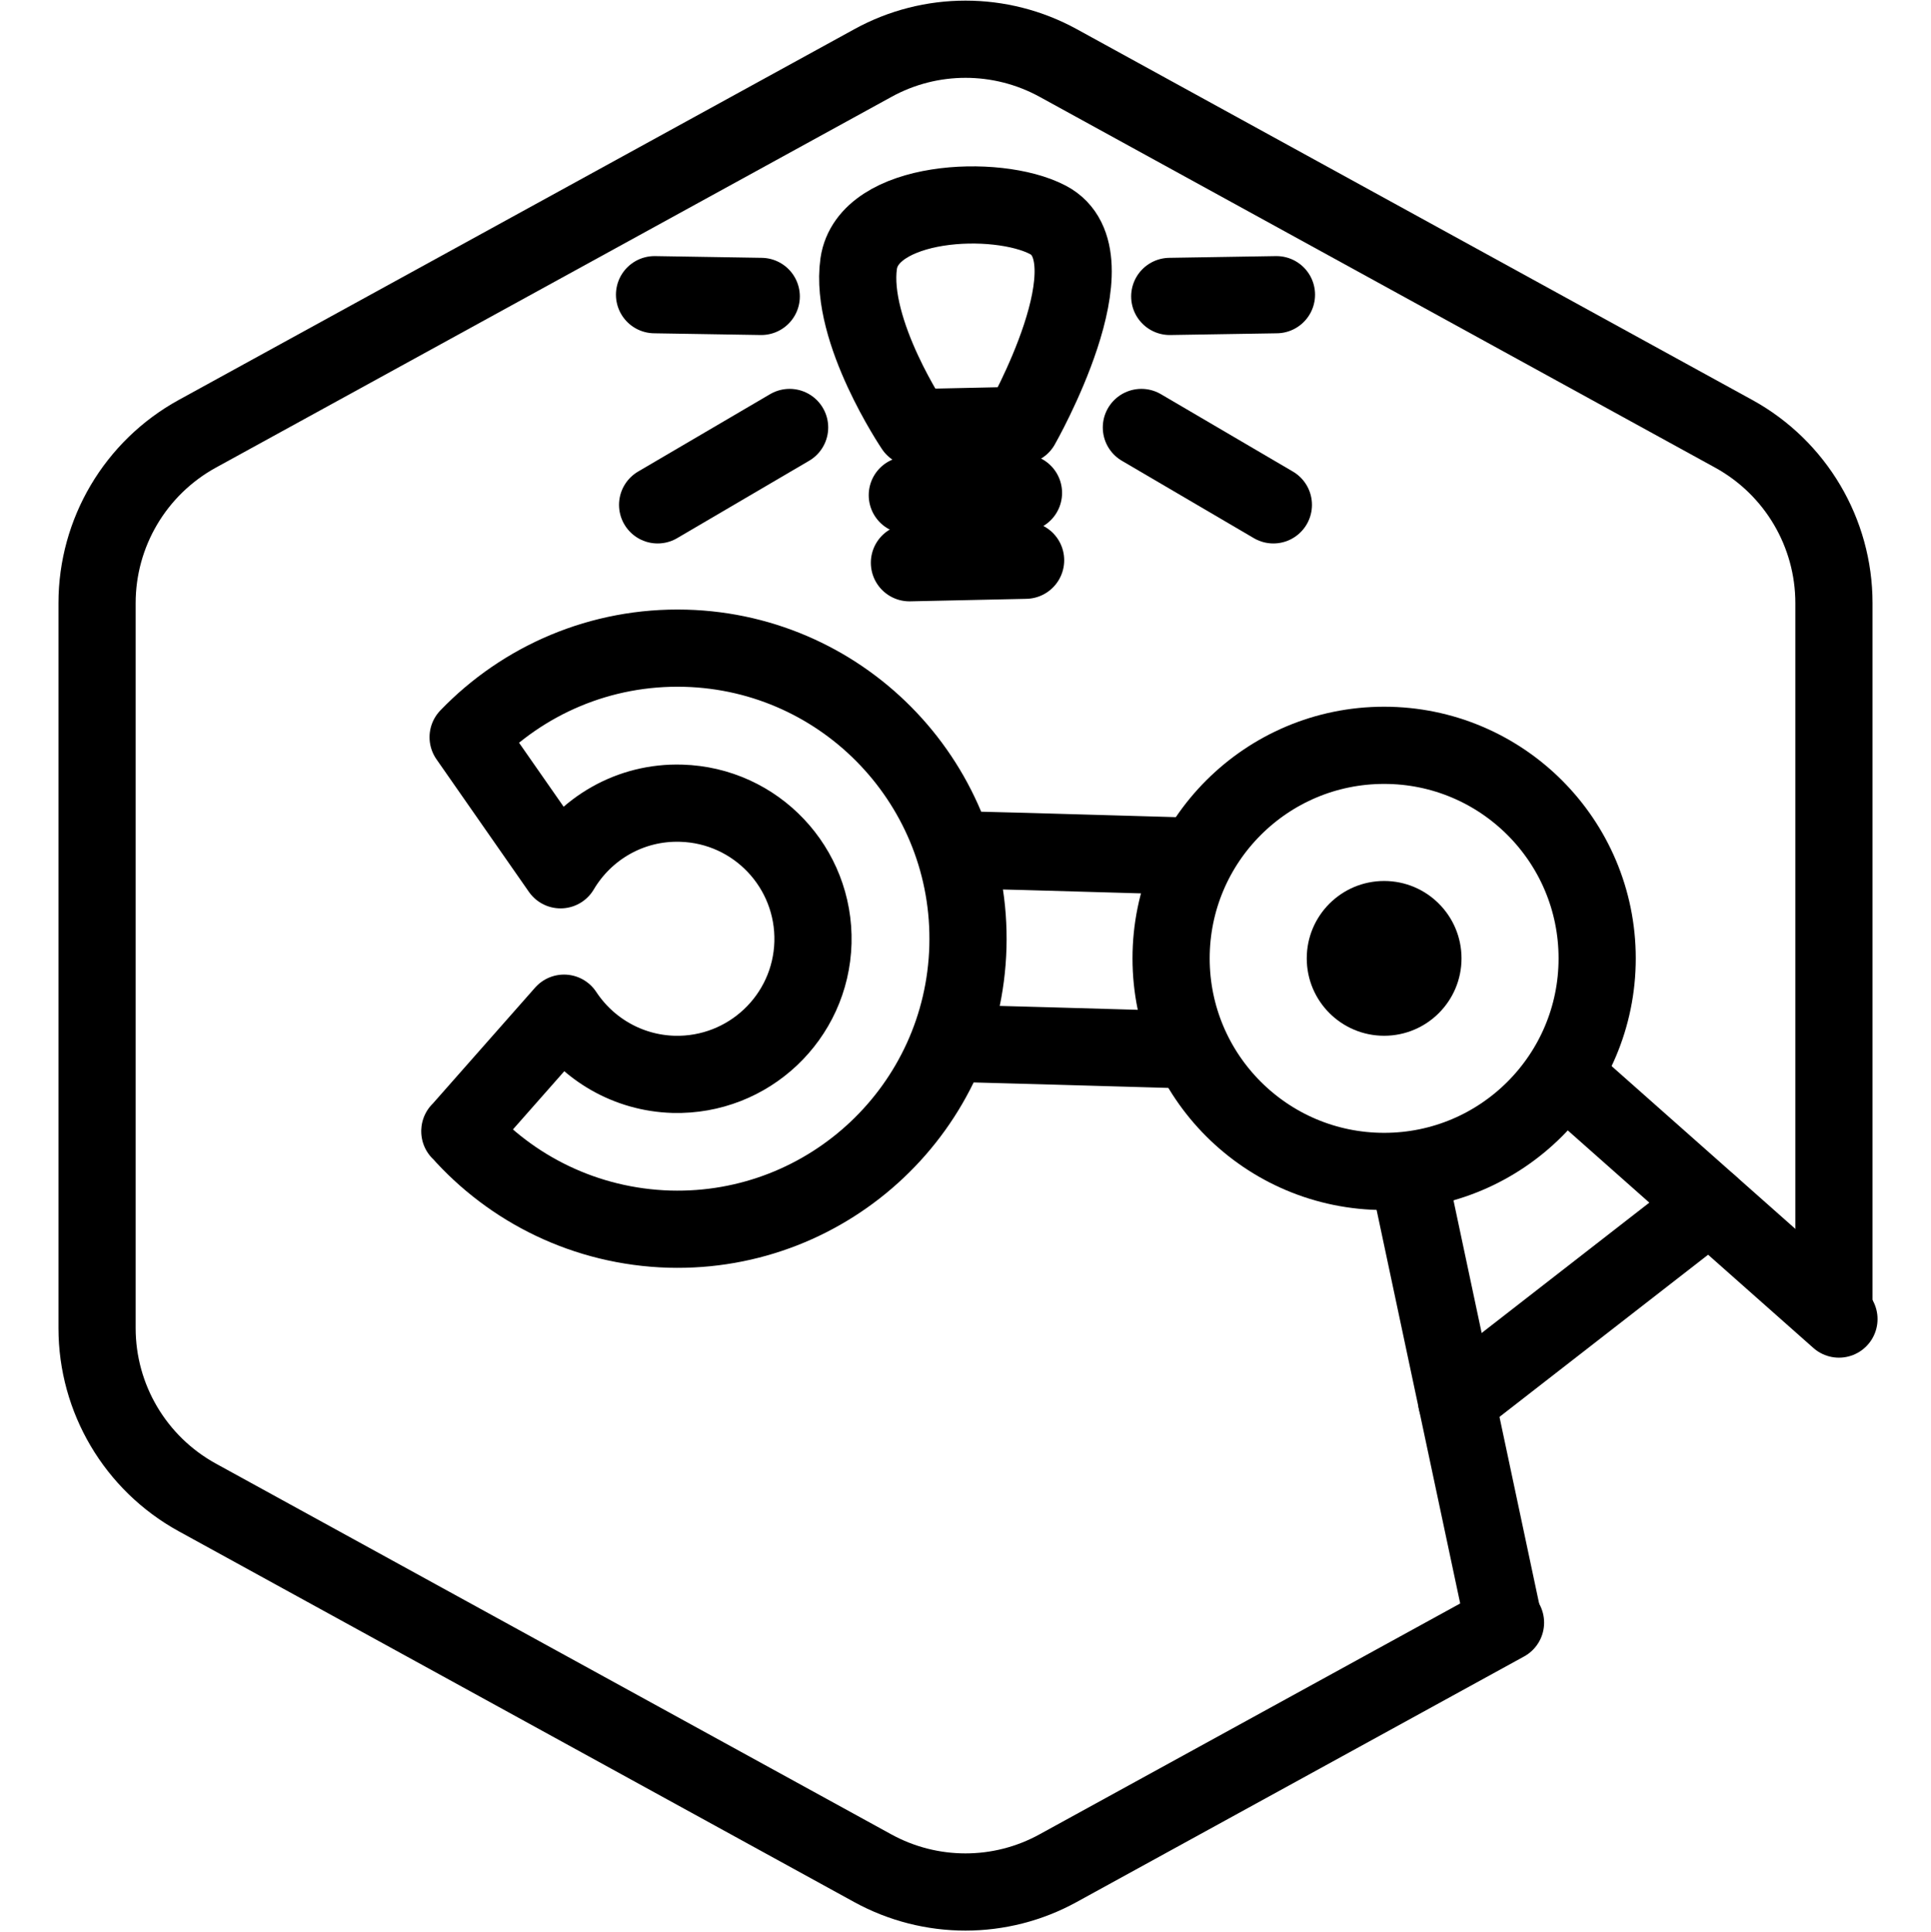 <?xml version="1.0" encoding="UTF-8"?>
<svg xmlns="http://www.w3.org/2000/svg" viewBox="0 0 100.07 100.1">
  <defs>
    <style>.cls-1{fill:none;stroke:#000;stroke-linecap:round;stroke-linejoin:round;stroke-width:4px;}</style>
  </defs>
  <g id="BottomRight_Gap_Hexagon">
    <path class="cls-1" d="M95.04,67.99V31.25c0-3.65-1.99-7.01-5.19-8.77L54.85,3.27c-3-1.65-6.63-1.65-9.62,0L10.22,22.48c-3.2,1.76-5.19,5.12-5.19,8.77v37.57c0,3.65,1.99,7.01,5.19,8.77l35,19.21c3,1.65,6.63,1.65,9.62,0l23.18-12.72"></path>
  </g>
  <g id="Your_Icon">
    <g id="Robotic_Arm">
      <circle class="cls-1" cx="71.73" cy="49.66" r="11.04"></circle>
      <circle cx="71.73" cy="49.66" r="4.01"></circle>
      <line class="cls-1" x1="81.91" y1="56.49" x2="95.3" y2="68.35"></line>
      <line class="cls-1" x1="77.9" y1="83.95" x2="73.08" y2="61.26"></line>
      <g>
        <polyline class="cls-1" points="61.55 54.4 54.19 54.19 50.52 54.09"></polyline>
        <polyline class="cls-1" points="50.8 44.06 53.14 44.12 60.83 44.34"></polyline>
      </g>
      <path class="cls-1" d="M23.83,58.61c2.66,3.01,6.52,4.95,10.86,5.08,8.31,.23,15.24-6.32,15.47-14.63,.23-8.31-6.32-15.24-14.63-15.47-4.41-.12-8.43,1.66-11.27,4.61l4.79,6.87c1.26-2.13,3.6-3.53,6.25-3.45,3.88,.11,6.93,3.34,6.83,7.22-.11,3.88-3.34,6.93-7.22,6.83-2.39-.07-4.46-1.32-5.68-3.17l-5.4,6.12Z"></path>
      <line class="cls-1" x1="75.49" y1="72.61" x2="88.6" y2="62.42"></line>
    </g>
    <g>
      <path class="cls-1" d="M52.92,22.05s5-8.77,1.38-10.66c-2.66-1.39-9.32-1.05-9.8,2.27-.5,3.51,2.87,8.5,2.87,8.5l5.54-.12Z"></path>
      <line class="cls-1" x1="47.02" y1="25.66" x2="53.04" y2="25.54"></line>
      <line class="cls-1" x1="47.13" y1="29.16" x2="53.15" y2="29.03"></line>
    </g>
    <line class="cls-1" x1="39.45" y1="15.36" x2="33.92" y2="15.27"></line>
    <line class="cls-1" x1="40.92" y1="22.15" x2="34.08" y2="26.16"></line>
    <line class="cls-1" x1="60.62" y1="15.36" x2="66.15" y2="15.27"></line>
    <line class="cls-1" x1="59.15" y1="22.15" x2="65.99" y2="26.16"></line>
  </g>
</svg>
